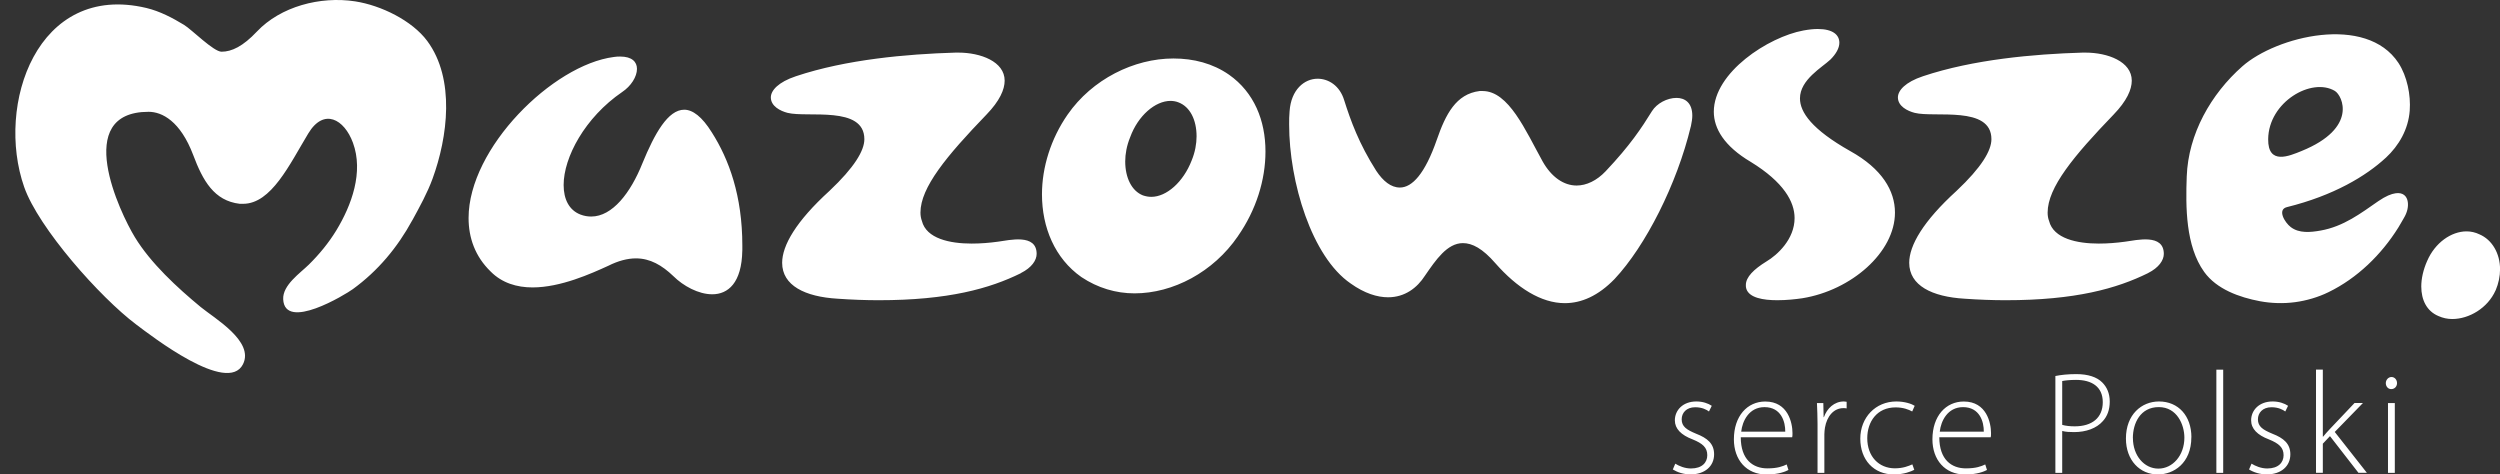 <?xml version="1.0" encoding="UTF-8"?> <svg xmlns="http://www.w3.org/2000/svg" width="137" height="26" viewBox="0 0 137 26" fill="none"><rect x="0" y="0" width="137" height="26" fill="#333333" stroke="none"/><g id="_1.01" clip-path="url(#clip0_1898_9511)"><path id="Vector" d="M22.595 12.073C23.002 11.325 23.414 10.585 23.706 9.788C24.531 7.527 24.957 4.33 23.412 2.244C22.587 1.133 20.892 0.295 19.458 0.074C17.542 -0.219 15.371 0.36 14.077 1.731C13.315 2.539 12.698 2.834 12.141 2.834C11.704 2.834 10.503 1.616 10.088 1.365C9.455 0.98 8.772 0.62 8.03 0.439C2.028 -0.991 -0.249 5.75 1.324 10.246C2.108 12.488 5.479 16.294 7.47 17.787C8.313 18.421 12.469 21.64 13.315 19.961C13.946 18.707 11.751 17.443 10.997 16.824C9.717 15.767 8.256 14.421 7.391 12.998C6.569 11.65 3.942 6.127 8.144 6.127C8.879 6.127 9.883 6.634 10.588 8.496C11.115 9.9 11.732 11.005 13.14 11.169H13.318C14.871 11.169 15.868 9.01 16.895 7.311C17.746 5.9 18.866 6.531 19.341 7.822C19.931 9.427 19.273 11.24 18.429 12.627C18.011 13.312 17.495 13.938 16.925 14.5C16.444 14.973 15.483 15.622 15.519 16.398C15.601 18.164 18.926 16.144 19.338 15.843C20.712 14.844 21.784 13.558 22.595 12.068V12.073ZM40.678 13.727C40.65 15.508 39.894 16.127 39.031 16.127C38.275 16.127 37.44 15.669 36.899 15.131C36.279 14.538 35.629 14.159 34.849 14.159C34.39 14.159 33.877 14.293 33.339 14.563C32.397 14.994 30.723 15.751 29.186 15.751C28.323 15.751 27.512 15.508 26.893 14.885C26.03 14.05 25.678 13.026 25.678 11.945C25.678 8.114 30.292 3.555 33.636 3.123C33.77 3.099 33.879 3.099 33.989 3.099C34.636 3.099 34.906 3.394 34.906 3.773C34.906 4.204 34.581 4.718 34.098 5.04C32.047 6.443 30.887 8.627 30.887 10.137C30.887 10.918 31.185 11.513 31.804 11.756C32.02 11.838 32.209 11.866 32.4 11.866C33.557 11.866 34.556 10.571 35.203 8.952C35.878 7.306 36.607 6.012 37.497 6.012C37.956 6.012 38.469 6.389 39.007 7.254C39.951 8.737 40.68 10.732 40.68 13.457V13.727H40.678ZM67.838 12.944C66.489 14.915 64.278 16.076 62.173 16.076C61.149 16.076 60.15 15.778 59.26 15.183C57.802 14.159 57.1 12.458 57.1 10.65C57.1 9.168 57.586 7.604 58.503 6.282C59.852 4.338 62.145 3.205 64.302 3.205C65.411 3.205 66.462 3.475 67.352 4.095C68.728 5.064 69.348 6.604 69.348 8.303C69.348 9.867 68.835 11.513 67.838 12.941V12.944ZM64.575 5.608C64.442 5.553 64.278 5.529 64.144 5.529C63.309 5.529 62.364 6.334 61.932 7.522C61.744 7.98 61.662 8.439 61.662 8.846C61.662 9.736 62.014 10.465 62.634 10.708C62.795 10.76 62.932 10.787 63.093 10.787C63.928 10.787 64.846 9.976 65.304 8.791C65.493 8.333 65.572 7.874 65.572 7.47C65.572 6.58 65.222 5.851 64.575 5.608ZM92.656 6.929C91.9 10.085 90.174 13.485 88.476 15.292C87.586 16.209 86.668 16.613 85.751 16.613C84.457 16.613 83.135 15.778 81.948 14.427C81.246 13.618 80.681 13.323 80.168 13.323C79.305 13.323 78.685 14.241 78.09 15.104C77.659 15.778 76.984 16.291 76.067 16.291C75.475 16.291 74.773 16.076 74.016 15.535C71.884 14.077 70.645 9.976 70.645 6.823C70.645 6.58 70.645 6.337 70.669 6.097C70.751 4.909 71.48 4.314 72.206 4.314C72.799 4.314 73.421 4.69 73.664 5.501C74.014 6.607 74.472 7.874 75.417 9.359C75.794 9.927 76.225 10.277 76.714 10.277C77.388 10.277 78.09 9.52 78.737 7.658C79.223 6.258 79.788 5.149 81.085 4.988H81.246C82.677 4.988 83.594 7.145 84.536 8.846C85.022 9.709 85.696 10.167 86.398 10.167C86.939 10.167 87.504 9.897 87.99 9.384C89.339 7.956 89.958 7.011 90.526 6.094C90.796 5.662 91.362 5.365 91.875 5.365C92.331 5.365 92.738 5.632 92.738 6.334C92.738 6.498 92.71 6.686 92.659 6.929H92.656ZM98.774 16.343C98.397 16.398 97.912 16.452 97.398 16.452C96.615 16.452 95.861 16.319 95.7 15.832C95.673 15.753 95.673 15.699 95.673 15.617C95.673 15.185 96.104 14.757 96.806 14.325C97.398 13.973 98.343 13.111 98.343 11.95C98.343 11.06 97.75 9.982 95.943 8.873C94.485 8.01 93.917 7.041 93.917 6.124C93.917 3.964 96.912 2.023 98.826 1.671C99.124 1.616 99.394 1.589 99.61 1.589C100.445 1.589 100.797 1.914 100.797 2.342C100.797 2.64 100.609 2.962 100.311 3.26C99.853 3.694 98.638 4.366 98.638 5.392C98.638 6.148 99.285 7.09 101.39 8.278C103.143 9.25 103.844 10.462 103.844 11.65C103.844 13.834 101.444 15.912 98.772 16.343H98.774ZM117.706 14.97C116.005 15.808 113.741 16.452 109.911 16.452C109.209 16.452 108.456 16.425 107.672 16.37C105.865 16.264 104.625 15.644 104.625 14.402C104.625 13.454 105.381 12.133 107.216 10.462C108.592 9.168 109.13 8.251 109.13 7.628C109.13 5.774 106.007 6.462 104.923 6.184C104.53 6.083 104.005 5.821 104.005 5.338C104.005 4.961 104.409 4.499 105.381 4.177C108.133 3.257 111.451 2.962 114.121 2.883H114.285C115.497 2.883 116.821 3.369 116.821 4.42C116.821 4.906 116.551 5.529 115.822 6.282C113.638 8.548 112.21 10.274 112.21 11.65C112.21 11.811 112.234 11.972 112.289 12.108C112.532 13.078 113.826 13.348 115.014 13.348C115.497 13.348 115.977 13.31 116.458 13.244C117.089 13.16 118.577 12.791 118.577 13.913C118.577 14.263 118.306 14.667 117.714 14.964L117.706 14.97ZM55.945 14.97C54.247 15.808 51.981 16.452 48.15 16.452C47.449 16.452 46.692 16.425 45.911 16.37C44.104 16.264 42.862 15.644 42.862 14.402C42.862 13.454 43.618 12.133 45.453 10.462C46.826 9.168 47.367 8.251 47.367 7.628C47.367 5.774 44.243 6.462 43.157 6.184C42.764 6.083 42.242 5.821 42.242 5.338C42.242 4.961 42.646 4.499 43.618 4.177C46.37 3.257 49.687 2.962 52.358 2.883H52.519C53.731 2.883 55.055 3.369 55.055 4.42C55.055 4.906 54.785 5.529 54.056 6.282C51.872 8.548 50.441 10.274 50.441 11.65C50.441 11.811 50.468 11.972 50.52 12.108C50.763 13.078 52.057 13.348 53.245 13.348C53.728 13.348 54.211 13.31 54.689 13.244C55.32 13.16 56.808 12.791 56.808 13.913C56.808 14.263 56.538 14.667 55.945 14.964V14.97ZM130.745 8.644C131.461 7.978 131.977 7.09 132.053 6.061C132.116 5.204 131.911 4.18 131.436 3.451C129.667 0.762 124.739 1.996 122.882 3.634C121.157 5.155 119.917 7.339 119.833 9.67C119.772 11.339 119.77 13.482 120.788 14.899C121.473 15.854 122.729 16.297 123.846 16.507C124.471 16.624 125.137 16.643 125.768 16.559C126.388 16.477 127.043 16.286 127.603 16.01C129.181 15.243 130.5 13.954 131.425 12.474C131.529 12.31 131.619 12.136 131.72 11.969C131.919 11.644 131.985 11.336 131.947 11.068C131.903 10.746 131.682 10.533 131.28 10.591C131.04 10.623 130.732 10.749 130.333 11.022C129.38 11.68 128.435 12.412 127.166 12.635C126.609 12.734 125.992 12.794 125.533 12.444C125.2 12.19 124.782 11.483 125.323 11.35C127.889 10.716 129.664 9.643 130.743 8.644H130.745ZM124.296 7.625C124.318 5.583 126.68 4.224 127.95 4.983C128.367 5.231 129.225 7.017 126.126 8.275C125.454 8.548 124.28 9.062 124.296 7.625ZM136.757 15.914C136.326 16.886 135.302 17.482 134.385 17.482C134.112 17.482 133.871 17.427 133.628 17.32C132.981 17.05 132.686 16.43 132.686 15.701C132.686 15.27 132.793 14.784 133.009 14.298C133.44 13.299 134.33 12.679 135.168 12.679C135.411 12.679 135.654 12.736 135.87 12.84C136.572 13.138 137.003 13.894 137.003 14.754C137.003 15.134 136.921 15.538 136.76 15.914H136.757Z" fill="white"></path><path id="Vector_2" d="M91.806 25.41C92.014 25.538 92.325 25.672 92.666 25.672C93.273 25.672 93.559 25.345 93.559 24.946C93.559 24.523 93.305 24.302 92.754 24.078C92.126 23.84 91.782 23.496 91.782 23.035C91.782 22.486 92.213 22 92.961 22C93.311 22 93.606 22.104 93.805 22.238L93.652 22.549C93.524 22.453 93.278 22.317 92.896 22.317C92.41 22.317 92.156 22.628 92.156 22.978C92.156 23.376 92.426 23.551 92.945 23.767C93.567 24.007 93.933 24.315 93.933 24.897C93.933 25.549 93.423 25.997 92.642 25.997C92.268 25.997 91.927 25.885 91.67 25.727L91.806 25.407V25.41ZM95.394 23.96C95.394 25.189 96.063 25.667 96.852 25.667C97.409 25.667 97.695 25.555 97.911 25.451L98.007 25.754C97.865 25.833 97.472 26.003 96.803 26.003C95.703 26.003 95.017 25.197 95.017 24.075C95.017 22.8 95.752 22.003 96.737 22.003C97.988 22.003 98.228 23.182 98.228 23.731C98.228 23.835 98.228 23.898 98.212 23.963H95.391L95.394 23.96ZM97.832 23.657C97.84 23.125 97.616 22.311 96.694 22.311C95.85 22.311 95.481 23.068 95.418 23.657H97.832ZM99.601 23.234C99.601 22.852 99.585 22.453 99.569 22.087H99.918L99.934 22.86H99.951C100.117 22.382 100.516 22 101.043 22C101.092 22 101.147 22.008 101.196 22.017V22.382C101.141 22.366 101.084 22.366 101.013 22.366C100.486 22.366 100.112 22.819 100.008 23.433C99.992 23.546 99.975 23.671 99.975 23.799V25.913H99.601V23.234ZM104.901 25.746C104.734 25.833 104.335 26 103.784 26C102.675 26 101.944 25.195 101.944 24.04C101.944 22.885 102.774 22 103.92 22C104.39 22 104.772 22.137 104.925 22.238L104.789 22.549C104.598 22.445 104.303 22.325 103.88 22.325C102.853 22.325 102.326 23.114 102.326 24.015C102.326 25.012 102.957 25.664 103.841 25.664C104.295 25.664 104.589 25.536 104.797 25.448L104.901 25.743V25.746ZM106.274 23.96C106.274 25.189 106.943 25.667 107.732 25.667C108.289 25.667 108.576 25.555 108.791 25.451L108.887 25.754C108.742 25.833 108.352 26.003 107.683 26.003C106.582 26.003 105.897 25.197 105.897 24.075C105.897 22.8 106.629 22.003 107.617 22.003C108.868 22.003 109.108 23.182 109.108 23.731C109.108 23.835 109.108 23.898 109.092 23.963H106.271L106.274 23.96ZM108.712 23.657C108.72 23.125 108.496 22.311 107.574 22.311C106.73 22.311 106.361 23.068 106.299 23.657H108.712ZM112.635 20.605C112.947 20.542 113.329 20.501 113.782 20.501C114.418 20.501 114.907 20.66 115.199 20.954C115.453 21.203 115.614 21.552 115.614 22.006C115.614 22.459 115.478 22.811 115.24 23.073C114.896 23.472 114.314 23.679 113.662 23.679C113.422 23.679 113.201 23.671 113.009 23.616V25.913H112.635V20.605ZM113.009 23.283C113.201 23.338 113.433 23.363 113.695 23.363C114.65 23.363 115.232 22.893 115.232 22.038C115.232 21.184 114.618 20.818 113.766 20.818C113.413 20.818 113.151 20.851 113.009 20.881V23.281V23.283ZM120.086 23.96C120.086 25.394 119.106 26 118.254 26C117.266 26 116.501 25.227 116.501 24.031C116.501 22.715 117.361 22 118.312 22C119.371 22 120.089 22.789 120.089 23.96H120.086ZM116.884 24.007C116.884 24.962 117.498 25.68 118.279 25.68C119.06 25.68 119.704 24.962 119.704 23.982C119.704 23.281 119.305 22.309 118.301 22.309C117.296 22.309 116.881 23.185 116.881 24.007H116.884ZM121.457 20.256H121.831V25.913H121.457V20.256ZM123.387 25.41C123.595 25.538 123.906 25.672 124.247 25.672C124.853 25.672 125.14 25.345 125.14 24.946C125.14 24.523 124.886 24.302 124.334 24.078C123.704 23.84 123.362 23.496 123.362 23.035C123.362 22.486 123.794 22 124.542 22C124.891 22 125.186 22.104 125.386 22.238L125.233 22.549C125.104 22.453 124.859 22.317 124.476 22.317C123.99 22.317 123.734 22.628 123.734 22.978C123.734 23.376 124.004 23.551 124.523 23.767C125.145 24.007 125.511 24.315 125.511 24.897C125.511 25.549 125.001 25.997 124.22 25.997C123.846 25.997 123.502 25.885 123.248 25.727L123.384 25.407L123.387 25.41ZM127.291 23.928H127.308C127.403 23.808 127.562 23.633 127.682 23.505L129.028 22.085H129.489L127.944 23.671L129.705 25.91H129.243L127.682 23.9L127.291 24.315V25.91H126.917V20.253H127.291V23.928ZM131.357 20.995C131.357 21.17 131.236 21.323 131.037 21.323C130.862 21.323 130.742 21.173 130.742 20.995C130.742 20.818 130.879 20.66 131.054 20.66C131.228 20.66 131.357 20.81 131.357 20.995ZM130.862 25.913V22.087H131.236V25.913H130.862Z" fill="white"></path></g><defs><clipPath id="clip0_1898_9511"><rect width="136.159" height="26" fill="white" transform="translate(0.841)"></rect></clipPath></defs></svg> 